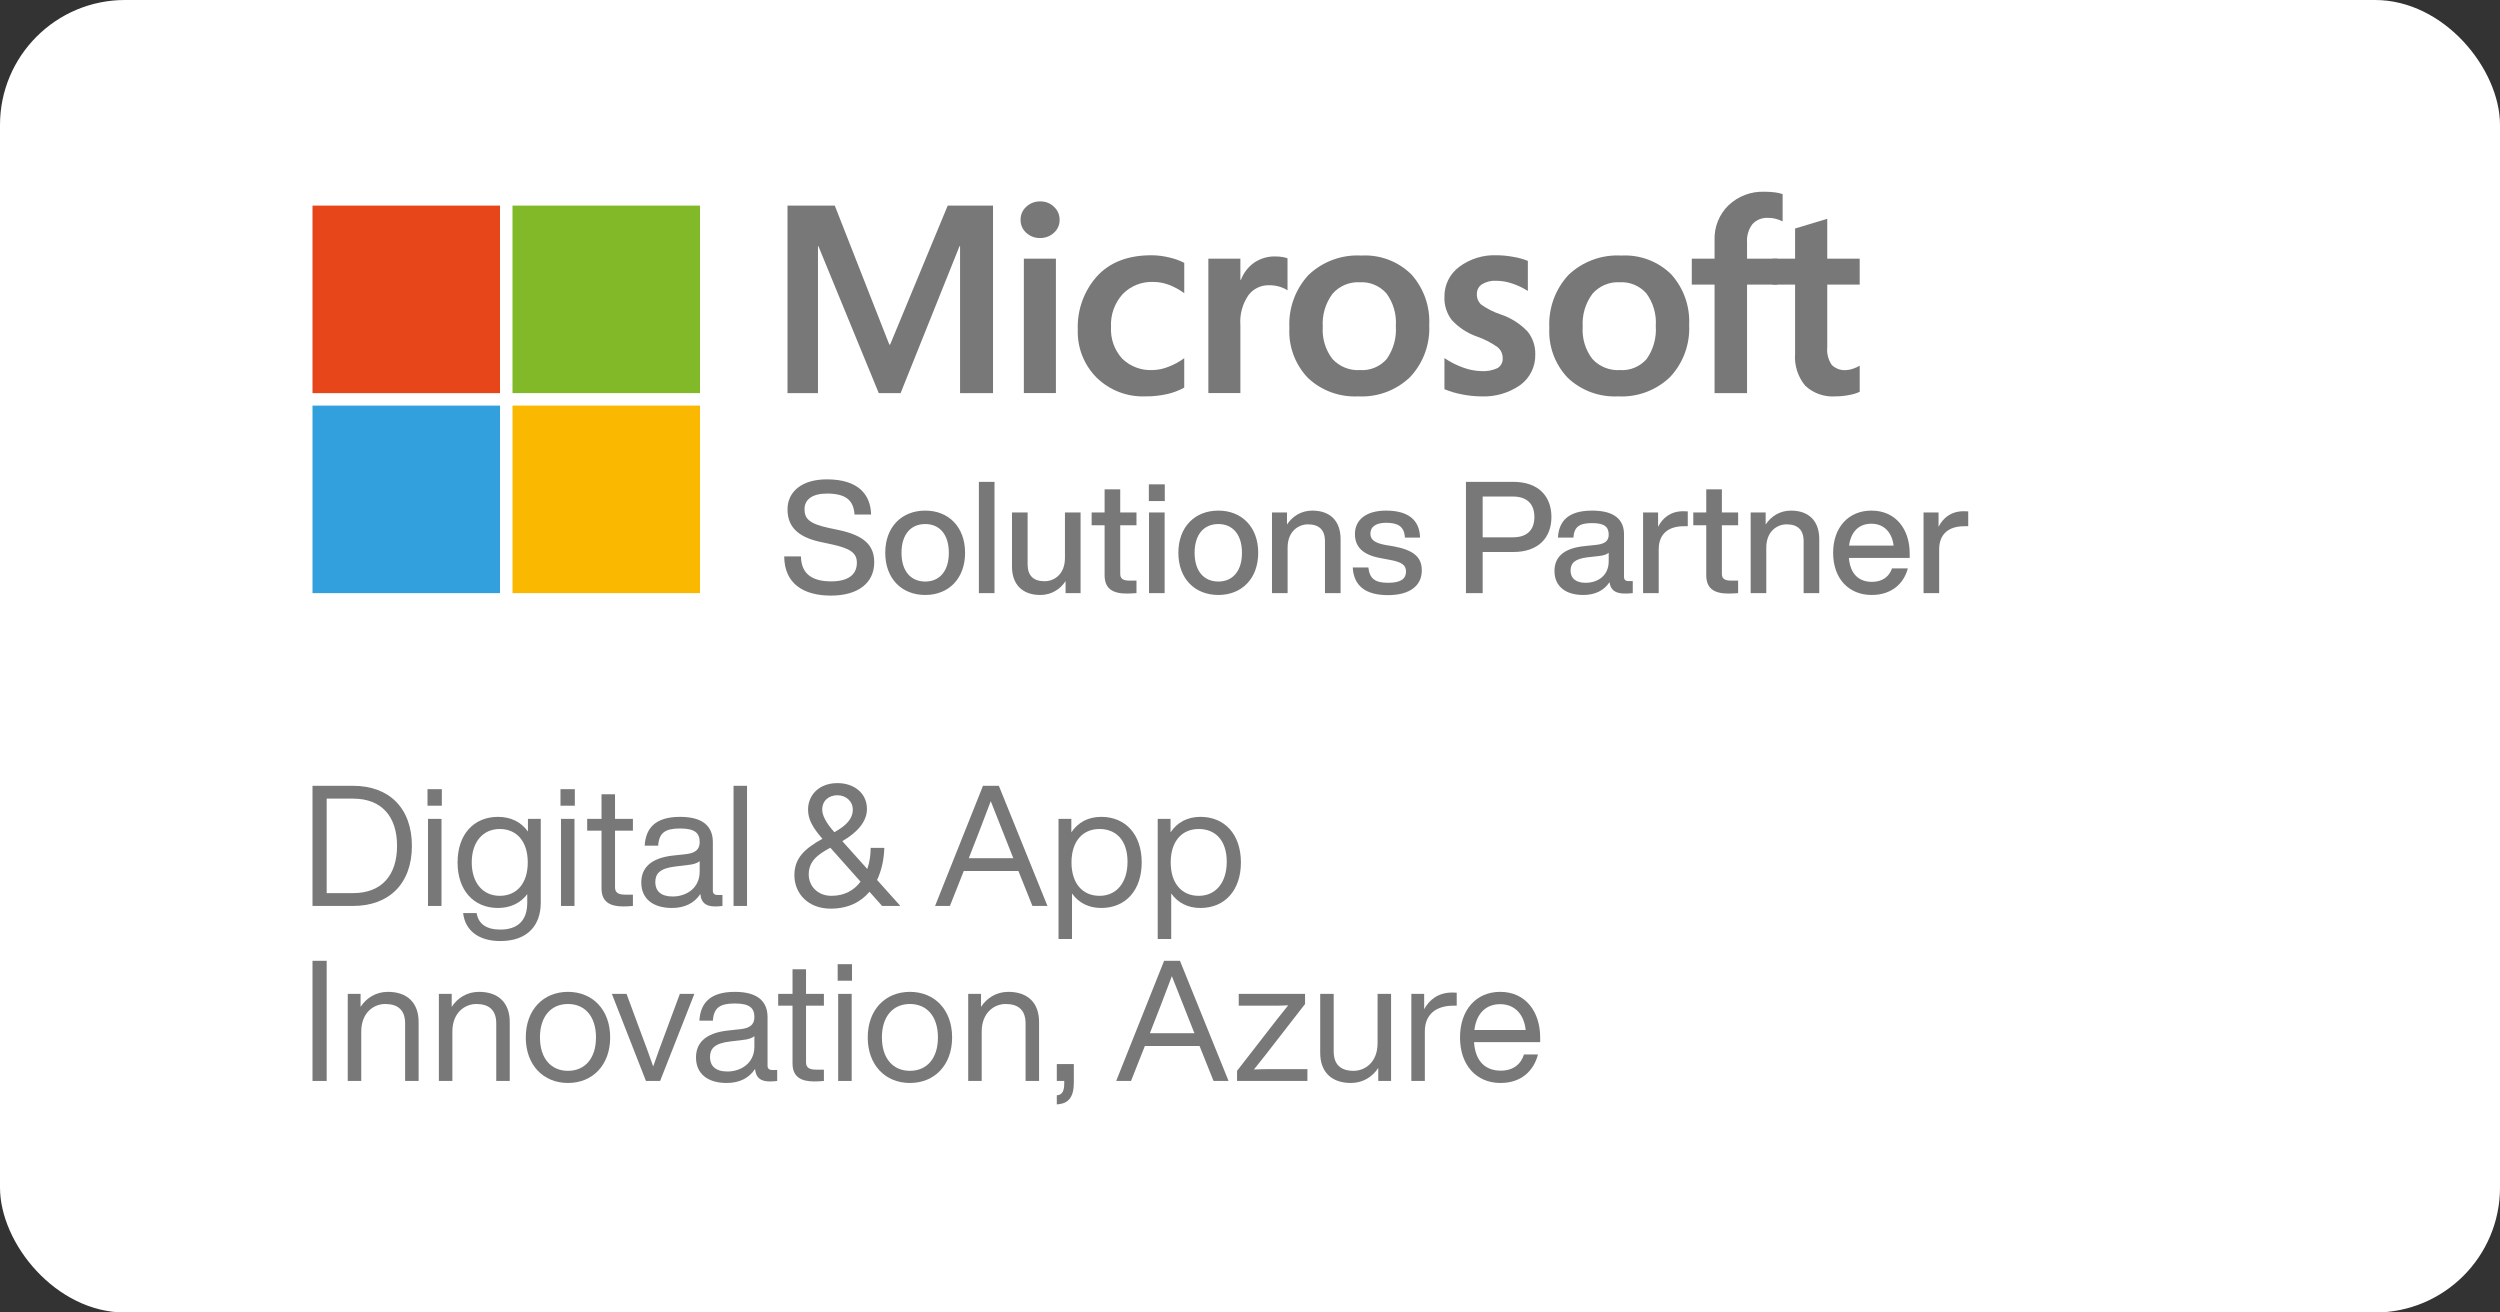 <svg width="200" height="105" viewBox="0 0 200 105" fill="none" xmlns="http://www.w3.org/2000/svg">
<rect x="0" y="0" width="200" height="105" fill="#333333" stroke="none"/>
<rect width="200" height="105" rx="10" fill="white"/>
<g clip-path="url(#clip0_2488_93198)">
<path d="M25 16.448H40V31.448H25V16.448Z" fill="#E64619"/>
<path d="M41 16.448H56V31.448H41V16.448Z" fill="#82B928"/>
<path d="M25 32.448H40V47.448H25V32.448Z" fill="#32A0DC"/>
<path d="M41 32.448H56V47.448H41V32.448Z" fill="#FAB900"/>
<path d="M79.442 16.448V31.448H76.805V19.69H76.763L72.049 31.448H70.301L65.47 19.69H65.438V31.448H63V16.448H66.782L71.145 27.567H71.21L75.817 16.448H79.442Z" fill="#787878"/>
<path d="M84.473 31.447H81.909V20.695H84.473V31.447ZM81.645 17.588C81.638 17.187 81.806 16.802 82.106 16.536C82.403 16.258 82.796 16.106 83.203 16.113C83.62 16.1 84.024 16.256 84.323 16.546C84.612 16.815 84.773 17.193 84.769 17.587C84.776 17.982 84.609 18.361 84.313 18.623C84.01 18.901 83.611 19.051 83.2 19.041C82.79 19.051 82.392 18.899 82.093 18.617C81.802 18.355 81.64 17.98 81.645 17.588Z" fill="#787878"/>
<path d="M92.207 29.606C92.64 29.596 93.067 29.508 93.468 29.345C93.921 29.174 94.349 28.942 94.739 28.655V31.009C94.303 31.25 93.833 31.426 93.346 31.532C92.784 31.656 92.21 31.715 91.635 31.71C90.181 31.769 88.768 31.226 87.727 30.209C86.717 29.194 86.173 27.807 86.222 26.376C86.163 24.807 86.714 23.276 87.758 22.103C88.782 20.982 90.233 20.421 92.112 20.421C92.603 20.423 93.092 20.484 93.569 20.604C93.976 20.695 94.369 20.838 94.74 21.028V23.455C94.367 23.181 93.958 22.958 93.527 22.79C93.123 22.635 92.693 22.555 92.26 22.555C91.344 22.518 90.454 22.871 89.813 23.528C89.167 24.245 88.831 25.189 88.881 26.154C88.825 27.087 89.148 28.004 89.778 28.695C90.427 29.323 91.308 29.652 92.21 29.605" fill="#787878"/>
<path d="M102.039 20.517C102.223 20.516 102.407 20.53 102.589 20.559C102.73 20.581 102.868 20.616 103.002 20.664V23.227C102.821 23.106 102.623 23.013 102.414 22.949C102.111 22.855 101.794 22.811 101.477 22.818C100.852 22.816 100.263 23.107 99.883 23.603C99.395 24.309 99.164 25.162 99.231 26.018V31.447H96.668V20.693H99.231V22.388H99.273C99.482 21.834 99.851 21.355 100.333 21.012C100.835 20.672 101.432 20.498 102.039 20.515" fill="#787878"/>
<path d="M105.821 26.145C105.757 27.068 106.033 27.983 106.594 28.718C107.161 29.333 107.974 29.66 108.808 29.607C109.618 29.66 110.406 29.331 110.938 28.718C111.477 27.951 111.735 27.02 111.667 26.084C111.736 25.148 111.466 24.219 110.909 23.464C110.373 22.861 109.591 22.535 108.785 22.58C107.953 22.535 107.146 22.876 106.599 23.505C106.035 24.265 105.759 25.201 105.821 26.146M103.15 26.229C103.069 24.672 103.618 23.148 104.676 22.002C105.811 20.917 107.346 20.353 108.914 20.444C110.395 20.359 111.844 20.904 112.902 21.945C113.899 23.053 114.415 24.511 114.338 25.999C114.415 27.536 113.864 29.039 112.812 30.162C111.702 31.231 110.198 31.791 108.659 31.71C107.175 31.786 105.723 31.256 104.639 30.24C103.61 29.166 103.071 27.714 103.15 26.229Z" fill="#787878"/>
<path d="M118.15 23.519C118.133 23.842 118.262 24.154 118.5 24.372C118.975 24.705 119.496 24.968 120.046 25.151C120.866 25.422 121.607 25.891 122.202 26.516C122.621 27.035 122.84 27.686 122.822 28.352C122.849 29.308 122.408 30.218 121.641 30.789C120.71 31.447 119.585 31.771 118.446 31.71C117.942 31.704 117.44 31.65 116.947 31.548C116.47 31.46 116.002 31.322 115.555 31.135V28.645C116.02 28.965 116.525 29.221 117.058 29.408C117.527 29.583 118.021 29.677 118.52 29.688C118.961 29.717 119.402 29.634 119.802 29.448C120.082 29.28 120.242 28.968 120.215 28.642C120.217 28.297 120.058 27.971 119.786 27.759C119.286 27.405 118.739 27.125 118.161 26.927C117.392 26.657 116.702 26.205 116.147 25.609C115.737 25.077 115.527 24.418 115.555 23.747C115.539 22.808 115.974 21.92 116.725 21.356C117.597 20.702 118.671 20.372 119.76 20.42C120.19 20.425 120.619 20.467 121.042 20.545C121.448 20.61 121.845 20.719 122.228 20.87V23.278C121.857 23.039 121.459 22.846 121.042 22.703C120.611 22.546 120.156 22.465 119.697 22.462C119.298 22.438 118.901 22.536 118.558 22.742C118.297 22.912 118.142 23.205 118.15 23.517" fill="#787878"/>
<path d="M126.616 26.145C126.553 27.068 126.827 27.983 127.39 28.718C127.956 29.333 128.769 29.66 129.604 29.607C130.413 29.66 131.201 29.331 131.733 28.718C132.272 27.951 132.53 27.02 132.462 26.084C132.53 25.148 132.262 24.219 131.704 23.464C131.168 22.861 130.386 22.535 129.58 22.58C128.748 22.534 127.942 22.876 127.394 23.505C126.83 24.265 126.554 25.201 126.616 26.146M123.946 26.229C123.863 24.672 124.413 23.148 125.471 22.002C126.606 20.917 128.14 20.353 129.708 20.444C131.19 20.359 132.638 20.904 133.697 21.945C134.694 23.053 135.21 24.511 135.132 25.999C135.21 27.536 134.659 29.038 133.607 30.162C132.497 31.231 130.993 31.791 129.454 31.71C127.97 31.786 126.519 31.256 125.434 30.24C124.405 29.166 123.866 27.714 123.946 26.229Z" fill="#787878"/>
<path d="M141.148 15.339C141.425 15.337 141.7 15.353 141.974 15.386C142.19 15.412 142.403 15.459 142.61 15.527V17.713C142.468 17.641 142.318 17.581 142.165 17.535C141.929 17.462 141.684 17.427 141.437 17.431C140.97 17.402 140.515 17.584 140.198 17.927C139.879 18.348 139.725 18.871 139.764 19.397V20.695H142.189V22.766H139.764V31.448H137.165V22.766H135.343V20.695H137.165V19.199C137.13 18.157 137.535 17.148 138.283 16.421C139.054 15.689 140.087 15.299 141.148 15.339Z" fill="#787878"/>
<path d="M147.696 29.607C147.878 29.601 148.06 29.565 148.231 29.502C148.422 29.441 148.605 29.356 148.776 29.251V31.343C148.518 31.465 148.245 31.549 147.966 31.595C147.598 31.67 147.223 31.709 146.847 31.71C145.954 31.778 145.073 31.469 144.417 30.857C143.825 30.138 143.534 29.218 143.607 28.289V22.766H141.816V20.692H143.607V18.279L146.18 17.504V20.695H148.775V22.769H146.18V27.799C146.133 28.295 146.263 28.791 146.546 29.2C146.852 29.496 147.271 29.645 147.696 29.608" fill="#787878"/>
<path d="M66.475 47.648C64.237 47.648 62.75 46.66 62.737 44.51H64.075C64.1 46.048 65.15 46.51 66.5 46.51C67.812 46.51 68.55 45.998 68.55 45.023C68.55 44.235 68.025 43.873 66.537 43.548L65.775 43.385C64.162 43.06 63 42.373 63 40.76C63 39.31 64.175 38.348 66.15 38.348C68.713 38.348 69.65 39.61 69.688 41.16H68.362C68.287 40.11 67.775 39.485 66.162 39.485C64.963 39.485 64.362 39.973 64.362 40.735C64.362 41.523 64.775 41.898 66.3 42.235L67.075 42.398C69.15 42.835 69.938 43.635 69.938 44.985C69.938 46.635 68.65 47.648 66.475 47.648ZM74.02 47.598C72.132 47.598 70.82 46.285 70.82 44.223C70.82 42.16 72.132 40.848 74.02 40.848C75.895 40.848 77.207 42.16 77.207 44.223C77.207 46.285 75.895 47.598 74.02 47.598ZM74.02 46.523C75.157 46.523 75.907 45.698 75.907 44.223C75.907 42.748 75.157 41.923 74.02 41.923C72.87 41.923 72.12 42.748 72.12 44.223C72.12 45.698 72.87 46.523 74.02 46.523ZM78.31 47.448V38.548H79.56V47.448H78.31ZM85.196 40.998H86.446V47.448H85.246V46.485C84.834 47.123 84.134 47.598 83.221 47.598C81.834 47.598 80.959 46.798 80.959 45.323V40.998H82.209V45.148C82.209 46.073 82.696 46.498 83.571 46.498C84.346 46.498 85.196 45.935 85.196 44.635V40.998ZM90.918 42.023H89.618V45.898C89.618 46.273 89.806 46.448 90.356 46.448H90.918V47.448C90.643 47.473 90.381 47.485 90.156 47.485C88.993 47.485 88.368 47.085 88.368 46.01V42.023H87.331V40.998H88.368V39.148H89.618V40.998H90.918V42.023ZM91.908 40.085V38.748H93.183V40.085H91.908ZM91.921 47.448V40.998H93.171V47.448H91.921ZM97.469 47.598C95.582 47.598 94.269 46.285 94.269 44.223C94.269 42.16 95.582 40.848 97.469 40.848C99.344 40.848 100.657 42.16 100.657 44.223C100.657 46.285 99.344 47.598 97.469 47.598ZM97.469 46.523C98.607 46.523 99.357 45.698 99.357 44.223C99.357 42.748 98.607 41.923 97.469 41.923C96.319 41.923 95.569 42.748 95.569 44.223C95.569 45.698 96.319 46.523 97.469 46.523ZM104.984 40.848C106.384 40.848 107.247 41.648 107.247 43.123V47.448H105.997V43.298C105.997 42.373 105.509 41.948 104.634 41.948C103.872 41.948 103.009 42.51 103.009 43.81V47.448H101.759V40.998H102.959V41.96C103.384 41.323 104.072 40.848 104.984 40.848ZM111.044 47.61C109.319 47.61 108.306 46.935 108.219 45.398H109.469C109.569 46.298 110.006 46.623 111.056 46.623C112.069 46.623 112.481 46.298 112.481 45.723C112.481 45.21 112.169 44.96 111.106 44.773L110.444 44.648C109.056 44.398 108.394 43.773 108.394 42.723C108.394 41.585 109.294 40.848 110.881 40.848C112.719 40.848 113.569 41.648 113.606 43.01H112.394C112.344 42.085 111.794 41.823 110.881 41.823C110.069 41.823 109.631 42.148 109.631 42.685C109.631 43.235 110.069 43.448 110.831 43.598L111.506 43.71C113.081 44.01 113.744 44.56 113.744 45.635C113.744 46.898 112.731 47.61 111.044 47.61ZM121.064 38.548C123.076 38.548 124.114 39.698 124.114 41.36C124.114 43.01 123.076 44.16 121.064 44.16H118.614V47.448H117.276V38.548H121.064ZM121.039 42.985C122.164 42.985 122.751 42.398 122.751 41.36C122.751 40.323 122.164 39.723 121.039 39.723H118.614V42.985H121.039ZM130.271 46.485H130.621V47.448C130.433 47.473 130.208 47.485 130.008 47.485C129.208 47.485 128.846 47.198 128.758 46.573C128.321 47.248 127.596 47.598 126.658 47.598C125.271 47.598 124.358 46.923 124.358 45.685C124.358 44.648 124.983 43.86 126.783 43.685L127.733 43.585C128.358 43.51 128.696 43.298 128.696 42.773C128.696 42.173 128.383 41.848 127.371 41.848C126.358 41.848 125.933 42.135 125.871 43.01H124.633C124.708 41.71 125.433 40.848 127.371 40.848C129.221 40.848 129.921 41.623 129.921 42.748V46.16C129.921 46.36 130.021 46.485 130.271 46.485ZM126.846 46.623C127.758 46.623 128.696 46.11 128.696 44.898V44.223C128.508 44.373 128.246 44.448 127.896 44.485L126.996 44.585C125.958 44.71 125.646 45.073 125.646 45.648C125.646 46.235 126.033 46.623 126.846 46.623ZM134.659 40.898C134.772 40.898 134.884 40.898 135.022 40.91V42.098H134.709C133.472 42.098 132.697 42.71 132.697 43.948V47.448H131.447V40.998H132.647V42.148C132.997 41.448 133.634 40.898 134.659 40.898ZM139.05 42.023H137.75V45.898C137.75 46.273 137.938 46.448 138.488 46.448H139.05V47.448C138.775 47.473 138.513 47.485 138.288 47.485C137.125 47.485 136.5 47.085 136.5 46.01V42.023H135.463V40.998H136.5V39.148H137.75V40.998H139.05V42.023ZM143.278 40.848C144.678 40.848 145.54 41.648 145.54 43.123V47.448H144.29V43.298C144.29 42.373 143.803 41.948 142.928 41.948C142.165 41.948 141.303 42.51 141.303 43.81V47.448H140.053V40.998H141.253V41.96C141.678 41.323 142.365 40.848 143.278 40.848ZM152.775 44.273V44.635H147.912C148.025 45.948 148.725 46.548 149.762 46.548C150.6 46.548 151.137 46.123 151.362 45.473H152.625C152.3 46.723 151.287 47.598 149.737 47.598C147.912 47.598 146.65 46.298 146.65 44.223C146.65 42.198 147.875 40.848 149.712 40.848C151.662 40.848 152.775 42.335 152.775 44.273ZM149.712 41.898C148.775 41.898 148.087 42.46 147.925 43.648H151.487C151.375 42.648 150.762 41.898 149.712 41.898ZM157.096 40.898C157.208 40.898 157.321 40.898 157.458 40.91V42.098H157.146C155.908 42.098 155.133 42.71 155.133 43.948V47.448H153.883V40.998H155.083V42.148C155.433 41.448 156.071 40.898 157.096 40.898Z" fill="#787878"/>
</g>
<path d="M123.214 82.993V83.371H117.922C118.03 84.937 118.853 85.652 120.068 85.652C121.054 85.652 121.675 85.139 121.918 84.356H123.038C122.701 85.666 121.702 86.638 120.041 86.638C118.138 86.638 116.801 85.247 116.801 82.993C116.801 80.806 118.084 79.348 120.014 79.348C122.093 79.348 123.214 80.995 123.214 82.993ZM120.014 80.333C118.921 80.333 118.124 81.022 117.949 82.399H122.053C121.945 81.251 121.256 80.333 120.014 80.333Z" fill="#787878"/>
<path d="M116.174 79.402C116.282 79.402 116.39 79.402 116.538 79.415V80.455H116.268C114.878 80.455 113.987 81.157 113.987 82.507V86.476H112.907V79.51H113.933V80.738C114.324 80.009 115.04 79.402 116.174 79.402Z" fill="#787878"/>
<path d="M110.206 79.51H111.286V86.476H110.26V85.436C109.801 86.138 109.045 86.638 108.073 86.638C106.521 86.638 105.616 85.76 105.616 84.221V79.51H106.696V84.113C106.696 85.193 107.29 85.666 108.289 85.666C109.194 85.666 110.206 84.991 110.206 83.452V79.51Z" fill="#787878"/>
<path d="M101.799 85.531H104.593V86.476H98.964V85.666L102.15 81.562C102.447 81.184 102.744 80.806 103.054 80.428C102.555 80.455 102.069 80.455 101.569 80.455H99.099V79.51H104.404V80.32L101.218 84.424C100.921 84.802 100.624 85.18 100.314 85.558C100.813 85.531 101.299 85.531 101.799 85.531Z" fill="#787878"/>
<path d="M97.083 86.476L95.963 83.681H91.589L90.482 86.476H89.294L93.128 76.864H94.397L98.285 86.476H97.083ZM91.994 82.655H95.558L95.504 82.534C95.085 81.494 94.329 79.577 93.749 78.092C93.195 79.577 92.453 81.494 92.034 82.547L91.994 82.655Z" fill="#787878"/>
<path d="M84.544 85.126H85.907V86.597C85.907 87.772 85.475 88.258 84.679 88.339L84.544 88.352V87.623L84.638 87.61C85.003 87.556 85.138 87.218 85.138 86.692V86.476H84.544V85.126Z" fill="#787878"/>
<path d="M80.669 79.348C82.222 79.348 83.126 80.225 83.126 81.764V86.476H82.046V81.872C82.046 80.792 81.452 80.32 80.453 80.32C79.549 80.32 78.536 80.995 78.536 82.534V86.476H77.456V79.51H78.482V80.549C78.941 79.847 79.697 79.348 80.669 79.348Z" fill="#787878"/>
<path d="M72.794 86.638C70.837 86.638 69.419 85.22 69.419 82.993C69.419 80.765 70.837 79.348 72.794 79.348C74.752 79.348 76.169 80.765 76.169 82.993C76.169 85.22 74.752 86.638 72.794 86.638ZM72.794 85.666C74.144 85.666 75.035 84.68 75.035 82.993C75.035 81.305 74.144 80.32 72.794 80.32C71.444 80.32 70.553 81.305 70.553 82.993C70.553 84.68 71.444 85.666 72.794 85.666Z" fill="#787878"/>
<path d="M67.014 78.457V77.134H68.161V78.457H67.014ZM67.054 86.476V79.51H68.134V86.476H67.054Z" fill="#787878"/>
<path d="M65.913 80.455H64.482V84.977C64.482 85.342 64.657 85.571 65.278 85.571H65.913V86.476C65.616 86.503 65.359 86.516 65.143 86.516C64.063 86.516 63.402 86.138 63.402 85.072V80.455H62.254V79.51H63.402V77.539H64.482V79.51H65.913V80.455Z" fill="#787878"/>
<path d="M61.782 85.598H62.174V86.476C61.998 86.503 61.782 86.516 61.58 86.516C60.81 86.516 60.459 86.179 60.405 85.517C59.919 86.26 59.136 86.638 58.137 86.638C56.625 86.638 55.68 85.909 55.68 84.599C55.68 83.506 56.342 82.642 58.259 82.439L59.258 82.331C59.96 82.25 60.351 81.994 60.351 81.373C60.351 80.644 59.973 80.279 58.785 80.279C57.597 80.279 57.098 80.617 57.03 81.656H55.95C56.031 80.306 56.747 79.348 58.785 79.348C60.716 79.348 61.404 80.198 61.404 81.373V85.261C61.404 85.477 61.526 85.598 61.782 85.598ZM58.191 85.72C59.231 85.72 60.351 85.099 60.351 83.722V82.898C60.135 83.06 59.838 83.155 59.433 83.195L58.421 83.317C57.152 83.465 56.801 83.897 56.801 84.572C56.801 85.261 57.233 85.72 58.191 85.72Z" fill="#787878"/>
<path d="M54.389 79.51H55.55L52.81 86.476H51.676L48.949 79.51H50.123L51.271 82.615C51.595 83.492 51.959 84.437 52.256 85.315C52.553 84.437 52.918 83.479 53.242 82.601L54.389 79.51Z" fill="#787878"/>
<path d="M45.438 86.638C43.481 86.638 42.063 85.22 42.063 82.993C42.063 80.765 43.481 79.348 45.438 79.348C47.396 79.348 48.813 80.765 48.813 82.993C48.813 85.22 47.396 86.638 45.438 86.638ZM45.438 85.666C46.788 85.666 47.679 84.68 47.679 82.993C47.679 81.305 46.788 80.32 45.438 80.32C44.088 80.32 43.197 81.305 43.197 82.993C43.197 84.68 44.088 85.666 45.438 85.666Z" fill="#787878"/>
<path d="M38.323 79.348C39.876 79.348 40.78 80.225 40.78 81.764V86.476H39.7V81.872C39.7 80.792 39.106 80.32 38.107 80.32C37.203 80.32 36.19 80.995 36.19 82.534V86.476H35.11V79.51H36.136V80.549C36.595 79.847 37.351 79.348 38.323 79.348Z" fill="#787878"/>
<path d="M31.033 79.348C32.585 79.348 33.49 80.225 33.49 81.764V86.476H32.41V81.872C32.41 80.792 31.816 80.32 30.817 80.32C29.912 80.32 28.9 80.995 28.9 82.534V86.476H27.82V79.51H28.846V80.549C29.305 79.847 30.061 79.348 31.033 79.348Z" fill="#787878"/>
<path d="M25 86.476V76.864H26.134V86.476H25Z" fill="#787878"/>
<path d="M96.033 65.348C97.99 65.348 99.273 66.765 99.273 68.993C99.273 71.22 97.99 72.638 96.033 72.638C95.02 72.638 94.224 72.219 93.697 71.477V75.122H92.617V65.51H93.643V66.59C94.17 65.793 94.993 65.348 96.033 65.348ZM95.898 71.666C97.248 71.666 98.139 70.626 98.139 68.939C98.139 67.251 97.248 66.32 95.898 66.32C94.548 66.32 93.657 67.305 93.657 68.993C93.657 70.68 94.548 71.666 95.898 71.666Z" fill="#787878"/>
<path d="M88.096 65.348C90.054 65.348 91.336 66.765 91.336 68.993C91.336 71.22 90.054 72.638 88.096 72.638C87.084 72.638 86.287 72.219 85.761 71.477V75.122H84.681V65.51H85.707V66.59C86.233 65.793 87.057 65.348 88.096 65.348ZM87.961 71.666C89.311 71.666 90.202 70.626 90.202 68.939C90.202 67.251 89.311 66.32 87.961 66.32C86.611 66.32 85.72 67.305 85.72 68.993C85.72 70.68 86.611 71.666 87.961 71.666Z" fill="#787878"/>
<path d="M82.594 72.476L81.474 69.681H77.1L75.993 72.476H74.805L78.639 62.864H79.908L83.796 72.476H82.594ZM77.505 68.655H81.069L81.015 68.534C80.596 67.494 79.84 65.577 79.26 64.092C78.706 65.577 77.964 67.494 77.545 68.547L77.505 68.655Z" fill="#787878"/>
<path d="M72.029 72.476H70.571L69.558 71.342C68.87 72.152 67.871 72.692 66.454 72.692C64.631 72.692 63.551 71.463 63.551 70.019C63.551 68.655 64.361 67.899 65.792 67.103C64.996 66.185 64.644 65.537 64.644 64.767C64.644 63.62 65.508 62.648 67.007 62.648C68.236 62.648 69.356 63.377 69.356 64.727C69.356 65.712 68.6 66.59 67.385 67.292L69.383 69.519C69.572 68.979 69.653 68.385 69.653 67.832H70.746C70.719 68.696 70.544 69.6 70.166 70.397L72.029 72.476ZM66.993 63.62C66.319 63.62 65.778 64.038 65.778 64.767C65.778 65.24 66.089 65.834 66.751 66.576C67.709 66.036 68.222 65.51 68.222 64.767C68.222 64.079 67.655 63.62 66.993 63.62ZM66.521 71.666C67.574 71.666 68.344 71.207 68.843 70.532L66.427 67.818C65.374 68.385 64.698 68.912 64.698 69.965C64.698 70.829 65.36 71.666 66.521 71.666Z" fill="#787878"/>
<path d="M58.683 72.476V62.864H59.763V72.476H58.683Z" fill="#787878"/>
<path d="M57.406 71.598H57.797V72.476C57.621 72.503 57.406 72.516 57.203 72.516C56.434 72.516 56.083 72.179 56.029 71.517C55.542 72.26 54.76 72.638 53.761 72.638C52.248 72.638 51.303 71.909 51.303 70.599C51.303 69.506 51.965 68.642 53.882 68.439L54.881 68.331C55.583 68.25 55.974 67.994 55.974 67.373C55.974 66.644 55.596 66.279 54.408 66.279C53.221 66.279 52.721 66.617 52.654 67.656H51.574C51.654 66.306 52.37 65.348 54.408 65.348C56.339 65.348 57.028 66.198 57.028 67.373V71.261C57.028 71.477 57.149 71.598 57.406 71.598ZM53.815 71.72C54.854 71.72 55.974 71.099 55.974 69.722V68.898C55.758 69.06 55.462 69.155 55.056 69.195L54.044 69.317C52.775 69.465 52.424 69.897 52.424 70.572C52.424 71.261 52.856 71.72 53.815 71.72Z" fill="#787878"/>
<path d="M50.633 66.455H49.202V70.977C49.202 71.342 49.377 71.571 49.998 71.571H50.633V72.476C50.336 72.503 50.079 72.516 49.863 72.516C48.783 72.516 48.122 72.138 48.122 71.072V66.455H46.974V65.51H48.122V63.539H49.202V65.51H50.633V66.455Z" fill="#787878"/>
<path d="M44.839 64.457V63.134H45.986V64.457H44.839ZM44.879 72.476V65.51H45.959V72.476H44.879Z" fill="#787878"/>
<path d="M42.235 65.51H43.261V72.206C43.261 74.015 42.221 75.284 40.021 75.284C38.239 75.284 37.199 74.393 37.051 73.043H38.131C38.266 73.92 38.927 74.366 40.021 74.366C41.411 74.366 42.181 73.65 42.181 72.206V71.531C41.654 72.233 40.844 72.638 39.845 72.638C37.888 72.638 36.605 71.22 36.605 68.993C36.605 66.765 37.888 65.348 39.845 65.348C40.885 65.348 41.708 65.78 42.235 66.522V65.51ZM39.98 71.666C41.33 71.666 42.221 70.68 42.221 68.993C42.221 67.305 41.33 66.32 39.98 66.32C38.63 66.32 37.739 67.359 37.739 68.993C37.739 70.626 38.63 71.666 39.98 71.666Z" fill="#787878"/>
<path d="M34.2 64.457V63.134H35.347V64.457H34.2ZM34.24 72.476V65.51H35.32V72.476H34.24Z" fill="#787878"/>
<path d="M28.24 62.864C31.142 62.864 32.952 64.659 32.952 67.67C32.952 70.68 31.142 72.476 28.24 72.476H25V62.864H28.24ZM28.24 71.45C30.562 71.45 31.764 69.992 31.764 67.67C31.764 65.348 30.562 63.89 28.24 63.89H26.134V71.45H28.24Z" fill="#787878"/>
<defs>
<clipPath id="clip0_2488_93198">
<rect width="132.458" height="32.312" fill="white" transform="translate(25 15.336)"/>
</clipPath>
</defs>
</svg>
